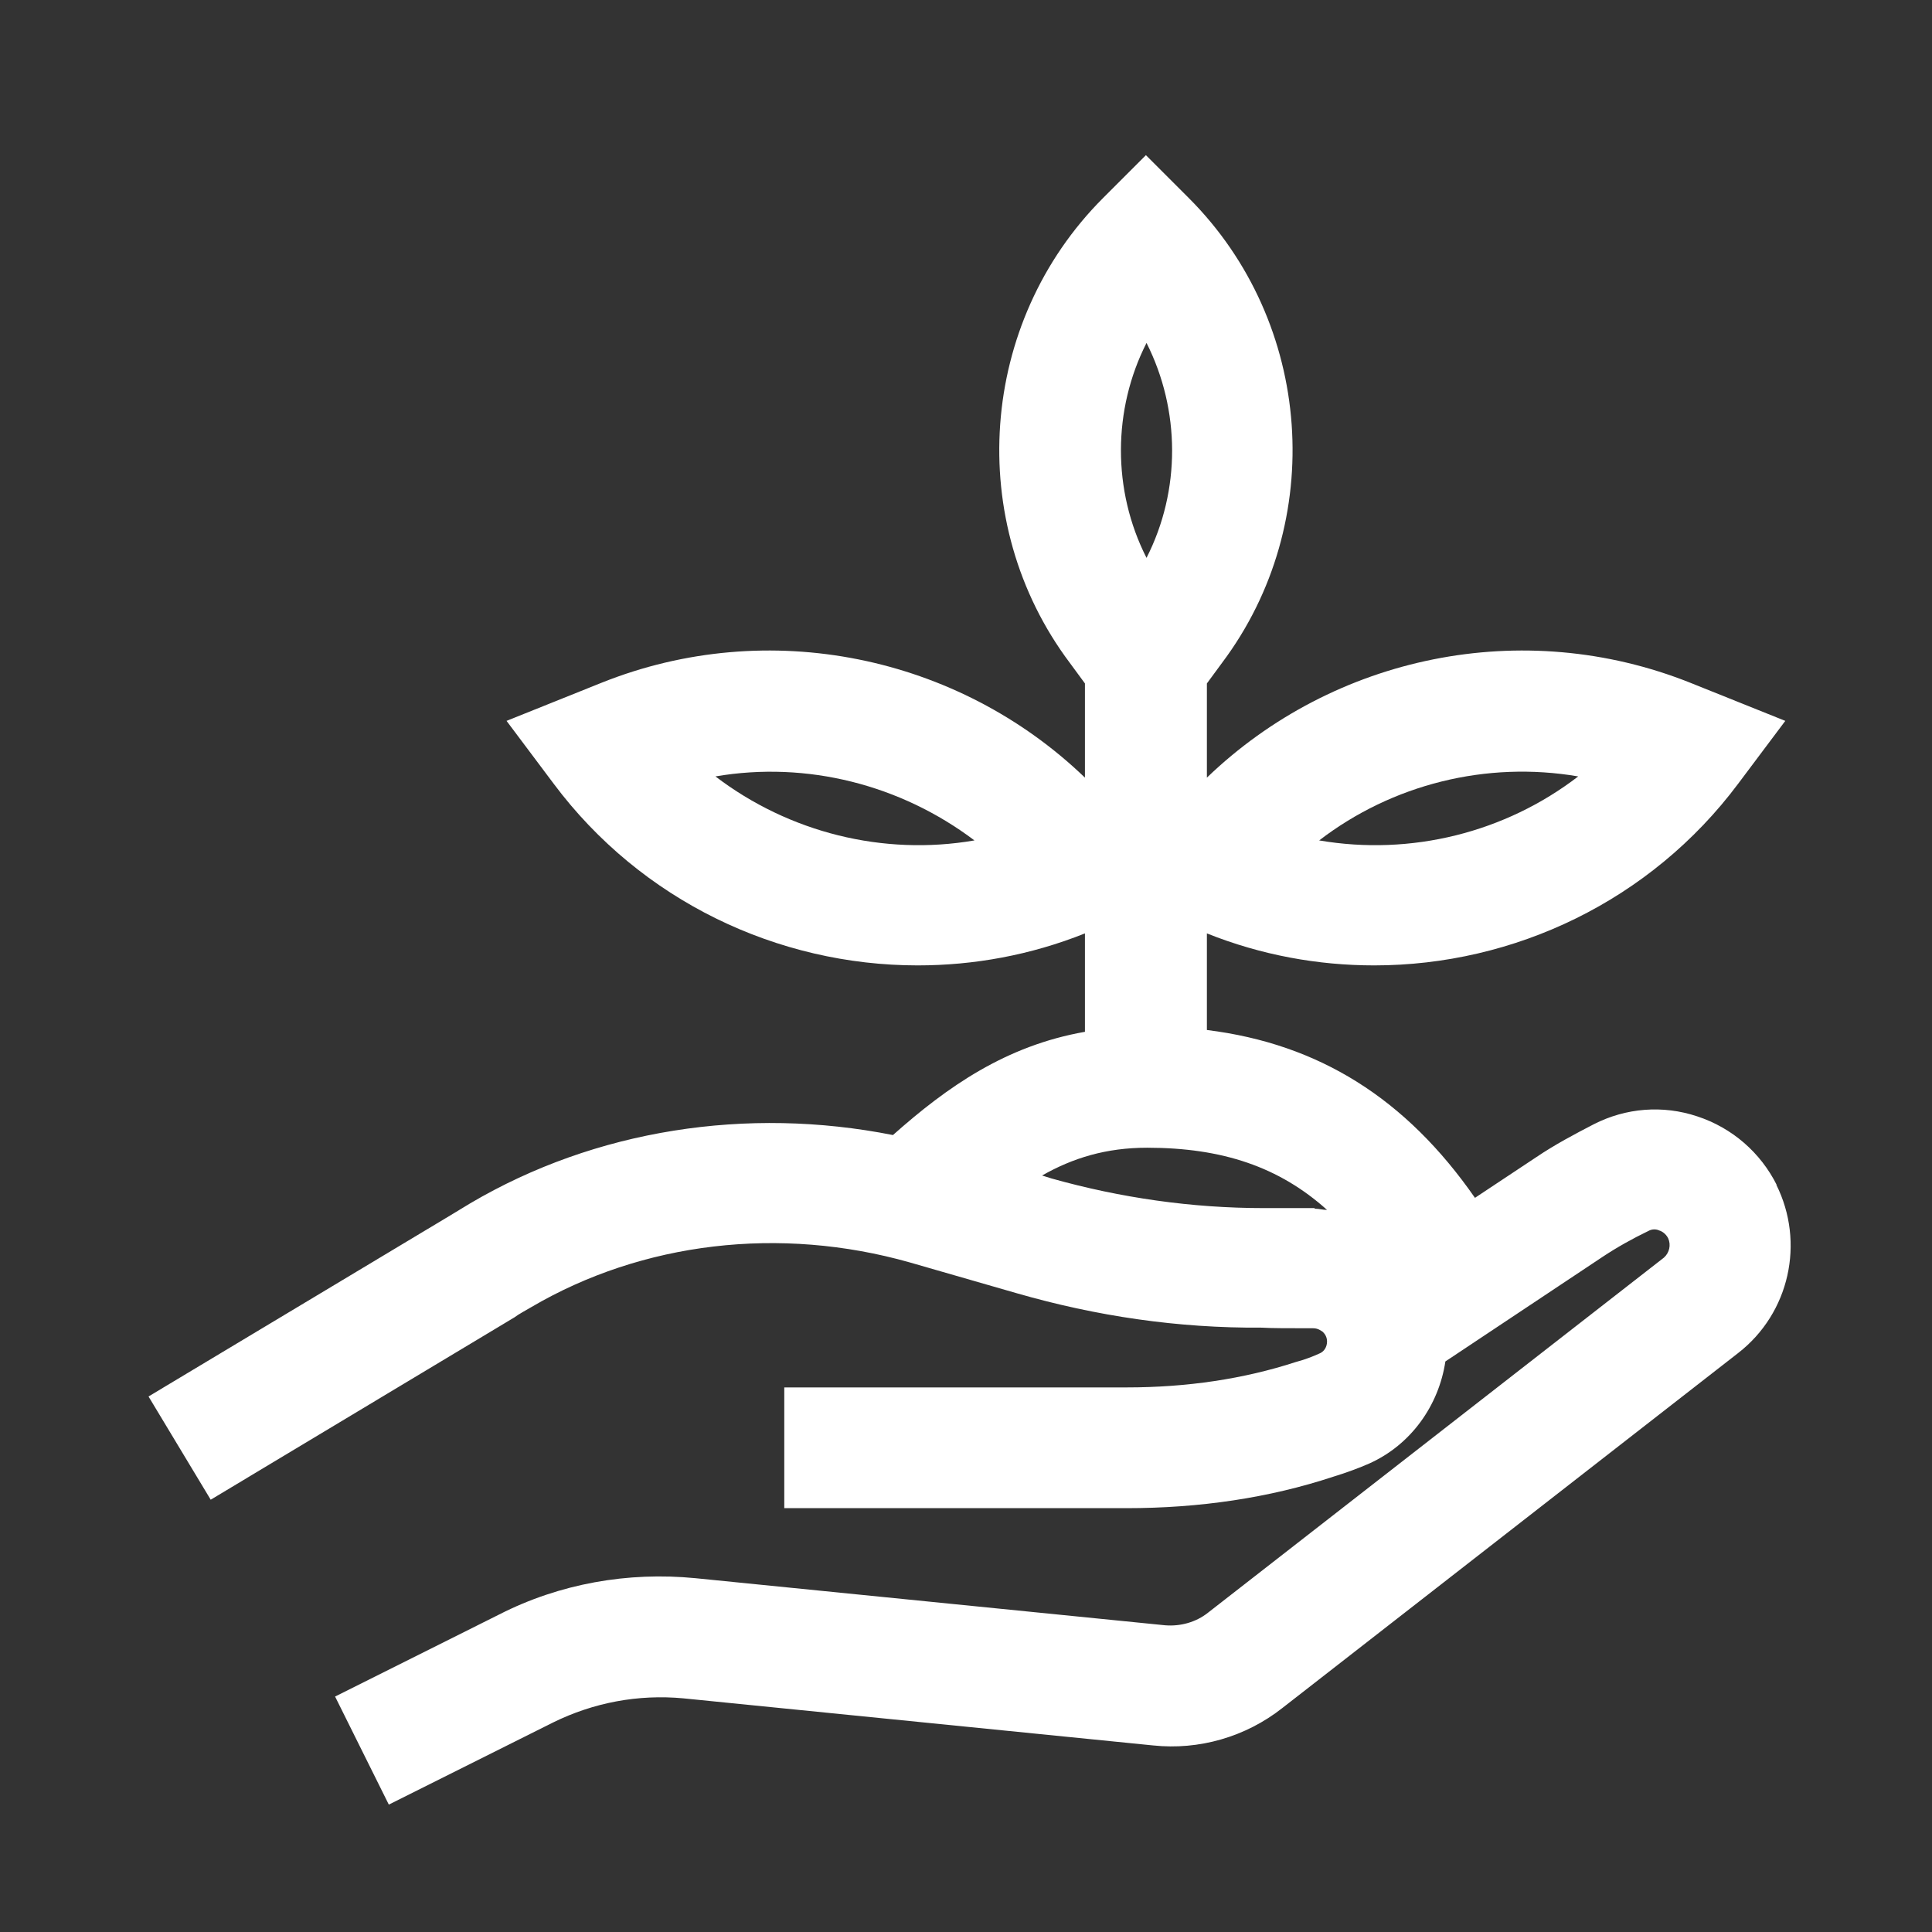 <?xml version="1.0" encoding="UTF-8"?><svg id="uuid-f97fdf88-fe56-4b44-abac-2cfadf837f66" xmlns="http://www.w3.org/2000/svg" viewBox="0 0 32 32"><rect x="0" y="0" width="32" height="32" fill="#333333" stroke="none"/><defs><style>.uuid-12dcbc76-bc89-4361-9c49-40db4a7510f2{fill:#fff;stroke-width:0px;}</style></defs><path class="uuid-12dcbc76-bc89-4361-9c49-40db4a7510f2" d="m29.43,19.63c-.27-.54-.74-.95-1.32-1.14-.57-.19-1.18-.14-1.71.13-.31.16-.65.34-.96.55l-1.01.67c-1.14-1.64-2.58-2.55-4.44-2.78v-1.6c.9.36,1.84.53,2.77.53,2.32,0,4.58-1.07,6.03-3.01l.78-1.04-1.57-.63c-2.78-1.11-5.91-.45-8.01,1.57v-1.56l.25-.34c1.75-2.33,1.51-5.64-.55-7.7l-.71-.71-.71.71c-2.06,2.06-2.3,5.37-.55,7.7l.25.34v1.56c-2.1-2.02-5.24-2.68-8.01-1.57l-1.57.63.78,1.04c1.45,1.94,3.71,3.01,6.03,3.01.93,0,1.87-.17,2.77-.53v1.63c-1.31.23-2.28.91-3.18,1.71-2.42-.48-4.93-.09-7,1.13-.13.08-.25.15-.33.2l-5,3,1.03,1.71,5.03-3.02c.08-.06.18-.11.28-.17,1.84-1.08,4.12-1.35,6.27-.74l1.77.51c1.32.38,2.67.58,4.06.57.15.01.45.01.79.01.02,0,.07,0,.06,0,.08,0,.13.04.16.06.03.03.07.08.07.16,0,.09-.05.17-.13.2-.11.05-.24.1-.39.14-.86.28-1.8.42-2.8.42h-5.67v2h5.67c1.21,0,2.36-.17,3.42-.52.23-.07.44-.15.6-.22.69-.31,1.15-.96,1.26-1.69l2.6-1.73c.24-.16.51-.31.76-.43.07-.04.14-.03.18-.01.04.01.11.05.15.13.05.11.02.24-.07.32l-7.55,5.88c-.2.16-.46.23-.71.21l-7.78-.78c-1.12-.11-2.25.09-3.25.6l-2.72,1.36.89,1.79,2.72-1.36c.67-.33,1.41-.47,2.16-.4l7.78.78c.76.08,1.53-.14,2.14-.62l7.55-5.88c.85-.66,1.11-1.83.63-2.79Zm-3.29-6.77c-1.21.93-2.77,1.32-4.29,1.06,1.21-.93,2.77-1.32,4.29-1.06Zm-14.29,0c1.52-.26,3.07.14,4.29,1.06-1.51.26-3.07-.13-4.29-1.06Zm7.14-7.18c.56,1.11.57,2.44,0,3.56-.57-1.12-.56-2.46,0-3.56Zm2.78,14.33h0c-.29,0-.57,0-.7,0h-.14c-1.19,0-2.37-.17-3.51-.49l-.16-.05c.51-.29,1.06-.46,1.74-.46,1.25,0,2.19.32,2.98,1.03-.07,0-.13-.02-.2-.02Z"/></svg>